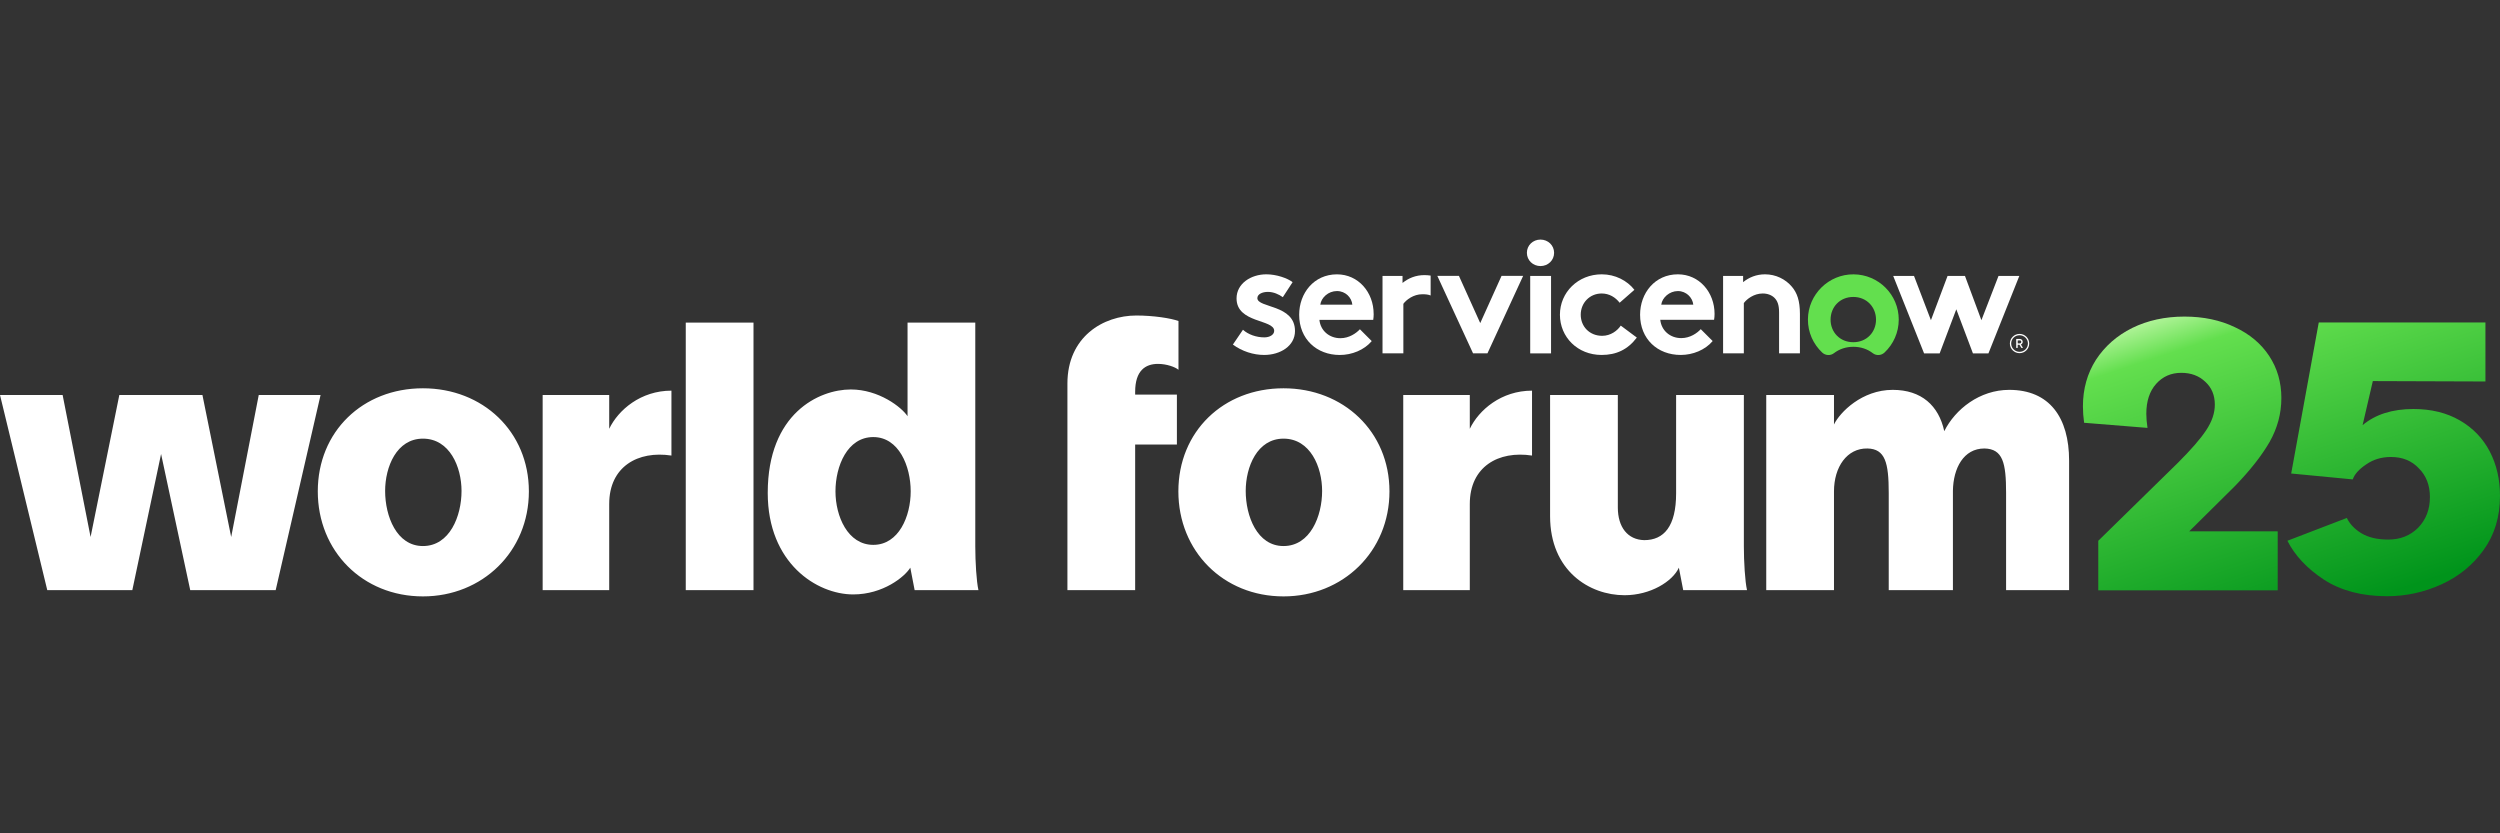 <svg width="720" height="240" viewBox="0 0 720 240" fill="none" xmlns="http://www.w3.org/2000/svg">
<rect x="0" y="0" width="720" height="240" fill="#333333" stroke="none"/>
<path d="M13.611 169.95L0 113.753H18.035L26.088 154.654L34.368 113.753H58.3L66.58 154.654L74.52 113.753H92.327L79.397 169.95H54.784L46.391 130.748L38.111 169.95H13.611ZM121.806 171.763C104.452 171.763 91.522 158.733 91.522 141.512C91.522 124.29 104.452 111.827 121.806 111.827C139.047 111.827 152.317 124.29 152.317 141.512C152.317 158.846 138.933 171.763 121.806 171.763ZM121.806 157.26C129.519 157.26 132.921 148.649 132.921 141.398C132.921 134.487 129.519 126.329 121.806 126.329C114.206 126.329 110.917 134.487 110.917 141.398C110.917 148.649 114.206 157.26 121.806 157.26ZM156.284 169.95V113.753H175.452V123.497C178.061 118.058 184.527 112.507 193.374 112.507V131.201C183.733 129.728 175.452 134.374 175.452 145.137V169.95H156.284ZM197.499 92.906H217.009V169.95H197.499V92.906ZM245.721 171.196C235.285 171.196 221.108 162.246 221.108 141.965C221.108 119.078 235.853 112.167 245.04 112.167C253.093 112.167 259.671 117.265 261.374 119.871V92.906H280.882V157.374C280.882 161.792 281.222 167.457 281.79 169.95H263.415L262.167 163.492C260.579 166.098 254.34 171.196 245.721 171.196ZM251.505 156.92C258.878 156.92 262.28 148.649 262.28 141.512C262.28 134.26 258.878 125.876 251.505 125.876C244.02 125.876 240.616 134.26 240.616 141.512C240.616 148.649 244.133 156.92 251.505 156.92ZM307.416 110.467C307.416 96.985 317.738 90.867 327.265 90.867C332.255 90.867 337.246 91.66 339.402 92.453V106.502C338.494 105.709 335.999 104.802 333.503 104.802C329.874 104.802 326.925 106.729 326.925 112.847V113.64H338.947V128.029H326.925V169.95H307.416V110.467ZM369.654 171.763C352.3 171.763 339.371 158.733 339.371 141.512C339.371 124.29 352.3 111.827 369.654 111.827C386.895 111.827 400.166 124.29 400.166 141.512C400.166 158.846 386.782 171.763 369.654 171.763ZM369.654 157.26C377.368 157.26 380.77 148.649 380.77 141.398C380.77 134.487 377.368 126.329 369.654 126.329C362.056 126.329 358.766 134.487 358.766 141.398C358.766 148.649 362.056 157.26 369.654 157.26ZM404.134 169.95V113.753H423.302V123.497C425.911 118.058 432.376 112.507 441.223 112.507V131.201C431.582 129.728 423.302 134.374 423.302 145.137V169.95H404.134ZM467.863 171.423C457.768 171.423 446.425 164.398 446.425 148.649V113.753H465.935V146.157C465.935 151.822 468.77 155.448 473.535 155.561C479.206 155.561 482.721 151.595 482.721 142.078V113.753H502.231V157.374C502.231 161.792 502.571 167.457 503.138 169.95H484.763L483.516 163.492C481.701 167.457 475.349 171.423 467.863 171.423ZM508.679 169.95V113.753H528.188V122.251C529.889 118.738 536.242 112.28 545.088 112.28C553.368 112.28 558.359 116.812 559.946 124.177C563.123 117.832 570.155 112.28 578.662 112.28C590.231 112.28 595.902 120.211 595.902 132.674V169.95H577.754V141.965C577.754 133.354 576.847 129.275 571.516 129.162C565.504 129.162 562.555 134.827 562.442 141.285V169.95H543.954V141.965C543.954 133.241 542.934 129.275 537.829 129.162C531.931 129.049 528.188 134.487 528.188 141.512V169.95H508.679Z" fill="white"/>
<path fill-rule="evenodd" clip-rule="evenodd" d="M410.243 79.232C407.746 79.232 405.635 80.103 403.928 81.487V79.461H398.165V101.766H404.167V87.501C404.993 86.355 407.077 84.742 409.61 84.742C410.509 84.742 411.344 84.806 412.023 85.099V79.369C411.436 79.287 410.857 79.232 410.252 79.232H410.243Z" fill="white"/>
<path fill-rule="evenodd" clip-rule="evenodd" d="M357.971 94.965C359.485 96.35 361.844 97.165 364.111 97.165C365.726 97.165 366.965 96.386 366.965 95.277C366.965 91.921 356.127 93.113 356.127 85.944C356.127 81.663 360.275 79.004 364.708 79.004C367.617 79.004 370.793 80.114 372.27 81.26L369.453 85.587C368.296 84.761 366.773 84.065 365.167 84.065C363.561 84.065 362.119 84.707 362.119 85.862C362.119 88.759 372.959 87.613 372.959 95.332C372.959 99.613 368.764 102.226 364.065 102.226C360.972 102.226 357.696 101.172 355.071 99.237L357.981 94.956L357.971 94.965Z" fill="white"/>
<path fill-rule="evenodd" clip-rule="evenodd" d="M395.61 90.406C395.61 84.2 391.222 79.011 385.047 79.011C378.402 79.011 374.161 84.438 374.161 90.645C374.161 97.64 379.191 102.233 385.872 102.233C389.332 102.233 392.884 100.812 395.059 98.236L391.654 94.825C390.589 95.971 388.561 97.401 386.028 97.401C382.843 97.401 380.301 95.238 379.989 92.121H395.49C395.573 91.617 395.619 91.011 395.619 90.416L395.61 90.406ZM380.246 87.739C380.522 85.713 382.55 83.824 385.047 83.824C387.542 83.824 389.295 85.749 389.47 87.739H380.246Z" fill="white"/>
<path fill-rule="evenodd" clip-rule="evenodd" d="M426.303 93.067L432.443 79.453H438.666L428.387 101.758H424.239L413.95 79.453H420.172L426.313 93.067H426.303Z" fill="white"/>
<path fill-rule="evenodd" clip-rule="evenodd" d="M443.664 69C445.83 69 447.582 70.659 447.582 72.814C447.582 74.968 445.83 76.628 443.664 76.628C441.498 76.628 439.744 74.968 439.744 72.814C439.736 70.65 441.488 69 443.664 69Z" fill="white"/>
<path d="M446.703 79.47H440.7V101.775H446.703V79.47Z" fill="white"/>
<path fill-rule="evenodd" clip-rule="evenodd" d="M471.405 97.221C468.771 100.713 465.457 102.226 461.254 102.226C454.335 102.226 449.259 97.083 449.259 90.638C449.259 84.193 454.472 79.004 461.3 79.004C465.173 79.004 468.633 80.801 470.707 83.469L466.458 87.191C465.256 85.632 463.467 84.523 461.291 84.523C457.831 84.523 455.252 87.237 455.252 90.638C455.252 94.039 457.785 96.716 461.429 96.716C463.87 96.716 465.816 95.24 466.779 93.773L471.405 97.221Z" fill="white"/>
<path fill-rule="evenodd" clip-rule="evenodd" d="M493.243 98.229C491.077 100.805 487.515 102.226 484.056 102.226C477.365 102.226 472.345 97.633 472.345 90.638C472.345 84.431 476.594 79.004 483.23 79.004C489.407 79.004 493.794 84.202 493.794 90.4C493.794 91.005 493.748 91.591 493.656 92.096H478.155C478.475 95.213 481.008 97.376 484.193 97.376C486.736 97.376 488.755 95.955 489.82 94.8L493.243 98.22V98.229ZM487.663 87.741C487.479 85.761 485.68 83.826 483.239 83.826C480.798 83.826 478.714 85.715 478.439 87.741H487.663Z" fill="white"/>
<path fill-rule="evenodd" clip-rule="evenodd" d="M496.25 101.768V79.463H502.014V81.26C503.72 79.875 505.85 79.004 508.327 79.004C511.421 79.004 514.229 80.388 516.074 82.589C517.551 84.34 518.378 86.586 518.378 90.4V101.758H512.375V89.96C512.375 87.759 511.871 86.604 511.035 85.77C510.246 84.991 509.052 84.523 507.667 84.523C505.124 84.523 503.06 86.137 502.224 87.283V101.768H496.24H496.25Z" fill="white"/>
<path fill-rule="evenodd" clip-rule="evenodd" d="M533.833 79.011C526.666 78.965 520.745 84.787 520.681 91.938C520.645 95.724 522.233 99.125 524.793 101.536C525.72 102.407 527.161 102.499 528.171 101.72C529.657 100.574 531.567 99.877 533.769 99.877C535.972 99.877 537.88 100.565 539.367 101.72C540.386 102.508 541.818 102.407 542.754 101.518C545.268 99.144 546.838 95.779 546.838 92.048C546.838 84.879 541.029 79.057 533.842 79.011H533.833ZM533.751 98.557C529.869 98.557 527.207 95.66 527.207 92.057C527.207 88.454 529.859 85.52 533.751 85.52C537.642 85.52 540.294 88.472 540.294 92.057C540.294 95.641 537.642 98.557 533.751 98.557Z" fill="#63DF4E"/>
<path fill-rule="evenodd" clip-rule="evenodd" d="M558.604 101.771H554.135L545.241 79.466H551.234L556.107 92.218L560.898 79.466H565.91L570.645 92.218L575.574 79.466H581.567L572.673 101.771H568.204L563.413 89.074L558.622 101.771H558.604Z" fill="white"/>
<path d="M581.609 99.275H581.095V100.211H580.672V97.615H581.71C582.178 97.615 582.546 97.981 582.546 98.449C582.546 98.789 582.334 99.082 582.022 99.202L582.619 100.202H582.15L581.599 99.275H581.609ZM581.103 98.89H581.719C581.939 98.89 582.132 98.697 582.132 98.459C582.132 98.22 581.948 98.027 581.719 98.027H581.103V98.89Z" fill="white"/>
<path d="M581.63 96.549C582.959 96.549 584.041 97.62 584.041 98.939C584.041 100.257 582.959 101.328 581.63 101.328C580.301 101.328 579.219 100.257 579.219 98.939C579.219 97.62 580.291 96.549 581.63 96.549ZM581.63 96.164C580.089 96.164 578.844 97.41 578.844 98.939C578.844 100.468 580.099 101.713 581.63 101.713C583.161 101.713 584.416 100.468 584.416 98.939C584.416 97.41 583.17 96.164 581.63 96.164Z" fill="white"/>
<path d="M599.884 117.002C599.884 118.588 599.997 120.174 600.224 121.759L618.48 123.232C618.254 121.722 618.14 120.362 618.14 119.154C618.14 115.53 619.085 112.66 620.976 110.546C622.865 108.431 625.284 107.374 628.232 107.374C631.029 107.374 633.335 108.243 635.149 109.979C636.963 111.641 637.871 113.831 637.871 116.549C637.871 118.965 637.039 121.419 635.376 123.911C633.789 126.328 631.067 129.462 627.212 133.313L604.306 155.74V170.012H655.976V153.021H630.5L643.654 139.996C648.038 135.465 651.364 131.236 653.632 127.309C655.9 123.307 657.034 119.079 657.034 114.623C657.034 110.093 655.862 106.053 653.519 102.504C651.176 98.955 647.887 96.198 643.654 94.235C639.42 92.196 634.582 91.177 629.139 91.177C623.545 91.177 618.519 92.272 614.058 94.462C609.673 96.651 606.196 99.71 603.626 103.636C601.132 107.563 599.884 112.018 599.884 117.002Z" fill="url(#paint0_linear_5394_48650)"/>
<path d="M669.314 166.952C674.227 170.124 680.276 171.71 687.456 171.71C692.9 171.71 698.116 170.577 703.105 168.311C708.094 166.046 712.139 162.761 715.238 158.457C718.413 154.077 720 148.867 720 142.826C720 138.069 719.018 133.802 717.053 130.027C715.087 126.251 712.215 123.268 708.435 121.078C704.654 118.889 700.195 117.794 695.054 117.794C689.007 117.794 684.13 119.342 680.427 122.438L683.374 109.752L715.805 109.865V92.874H667.802L659.864 136.37L677.592 138.069C678.121 136.558 679.407 135.124 681.448 133.764C683.489 132.33 685.87 131.612 688.591 131.612C691.917 131.612 694.601 132.707 696.642 134.897C698.759 137.012 699.816 139.768 699.816 143.166C699.816 146.715 698.683 149.66 696.415 152.001C694.147 154.266 691.275 155.399 687.798 155.399C684.698 155.399 682.128 154.795 680.087 153.587C678.121 152.378 676.723 150.906 675.891 149.169L658.769 155.739C660.961 160.043 664.476 163.781 669.314 166.952Z" fill="url(#paint1_linear_5394_48650)"/>
<defs>
<linearGradient id="paint0_linear_5394_48650" x1="713.558" y1="167.338" x2="681.673" y2="70.264" gradientUnits="userSpaceOnUse">
<stop offset="0.045" stop-color="#00941B"/>
<stop offset="0.88" stop-color="#63DF4E"/>
<stop offset="0.989" stop-color="#B2F49A"/>
</linearGradient>
<linearGradient id="paint1_linear_5394_48650" x1="713.559" y1="167.338" x2="681.674" y2="70.264" gradientUnits="userSpaceOnUse">
<stop offset="0.045" stop-color="#00941B"/>
<stop offset="0.88" stop-color="#63DF4E"/>
<stop offset="0.989" stop-color="#B2F49A"/>
</linearGradient>
</defs>
</svg>
